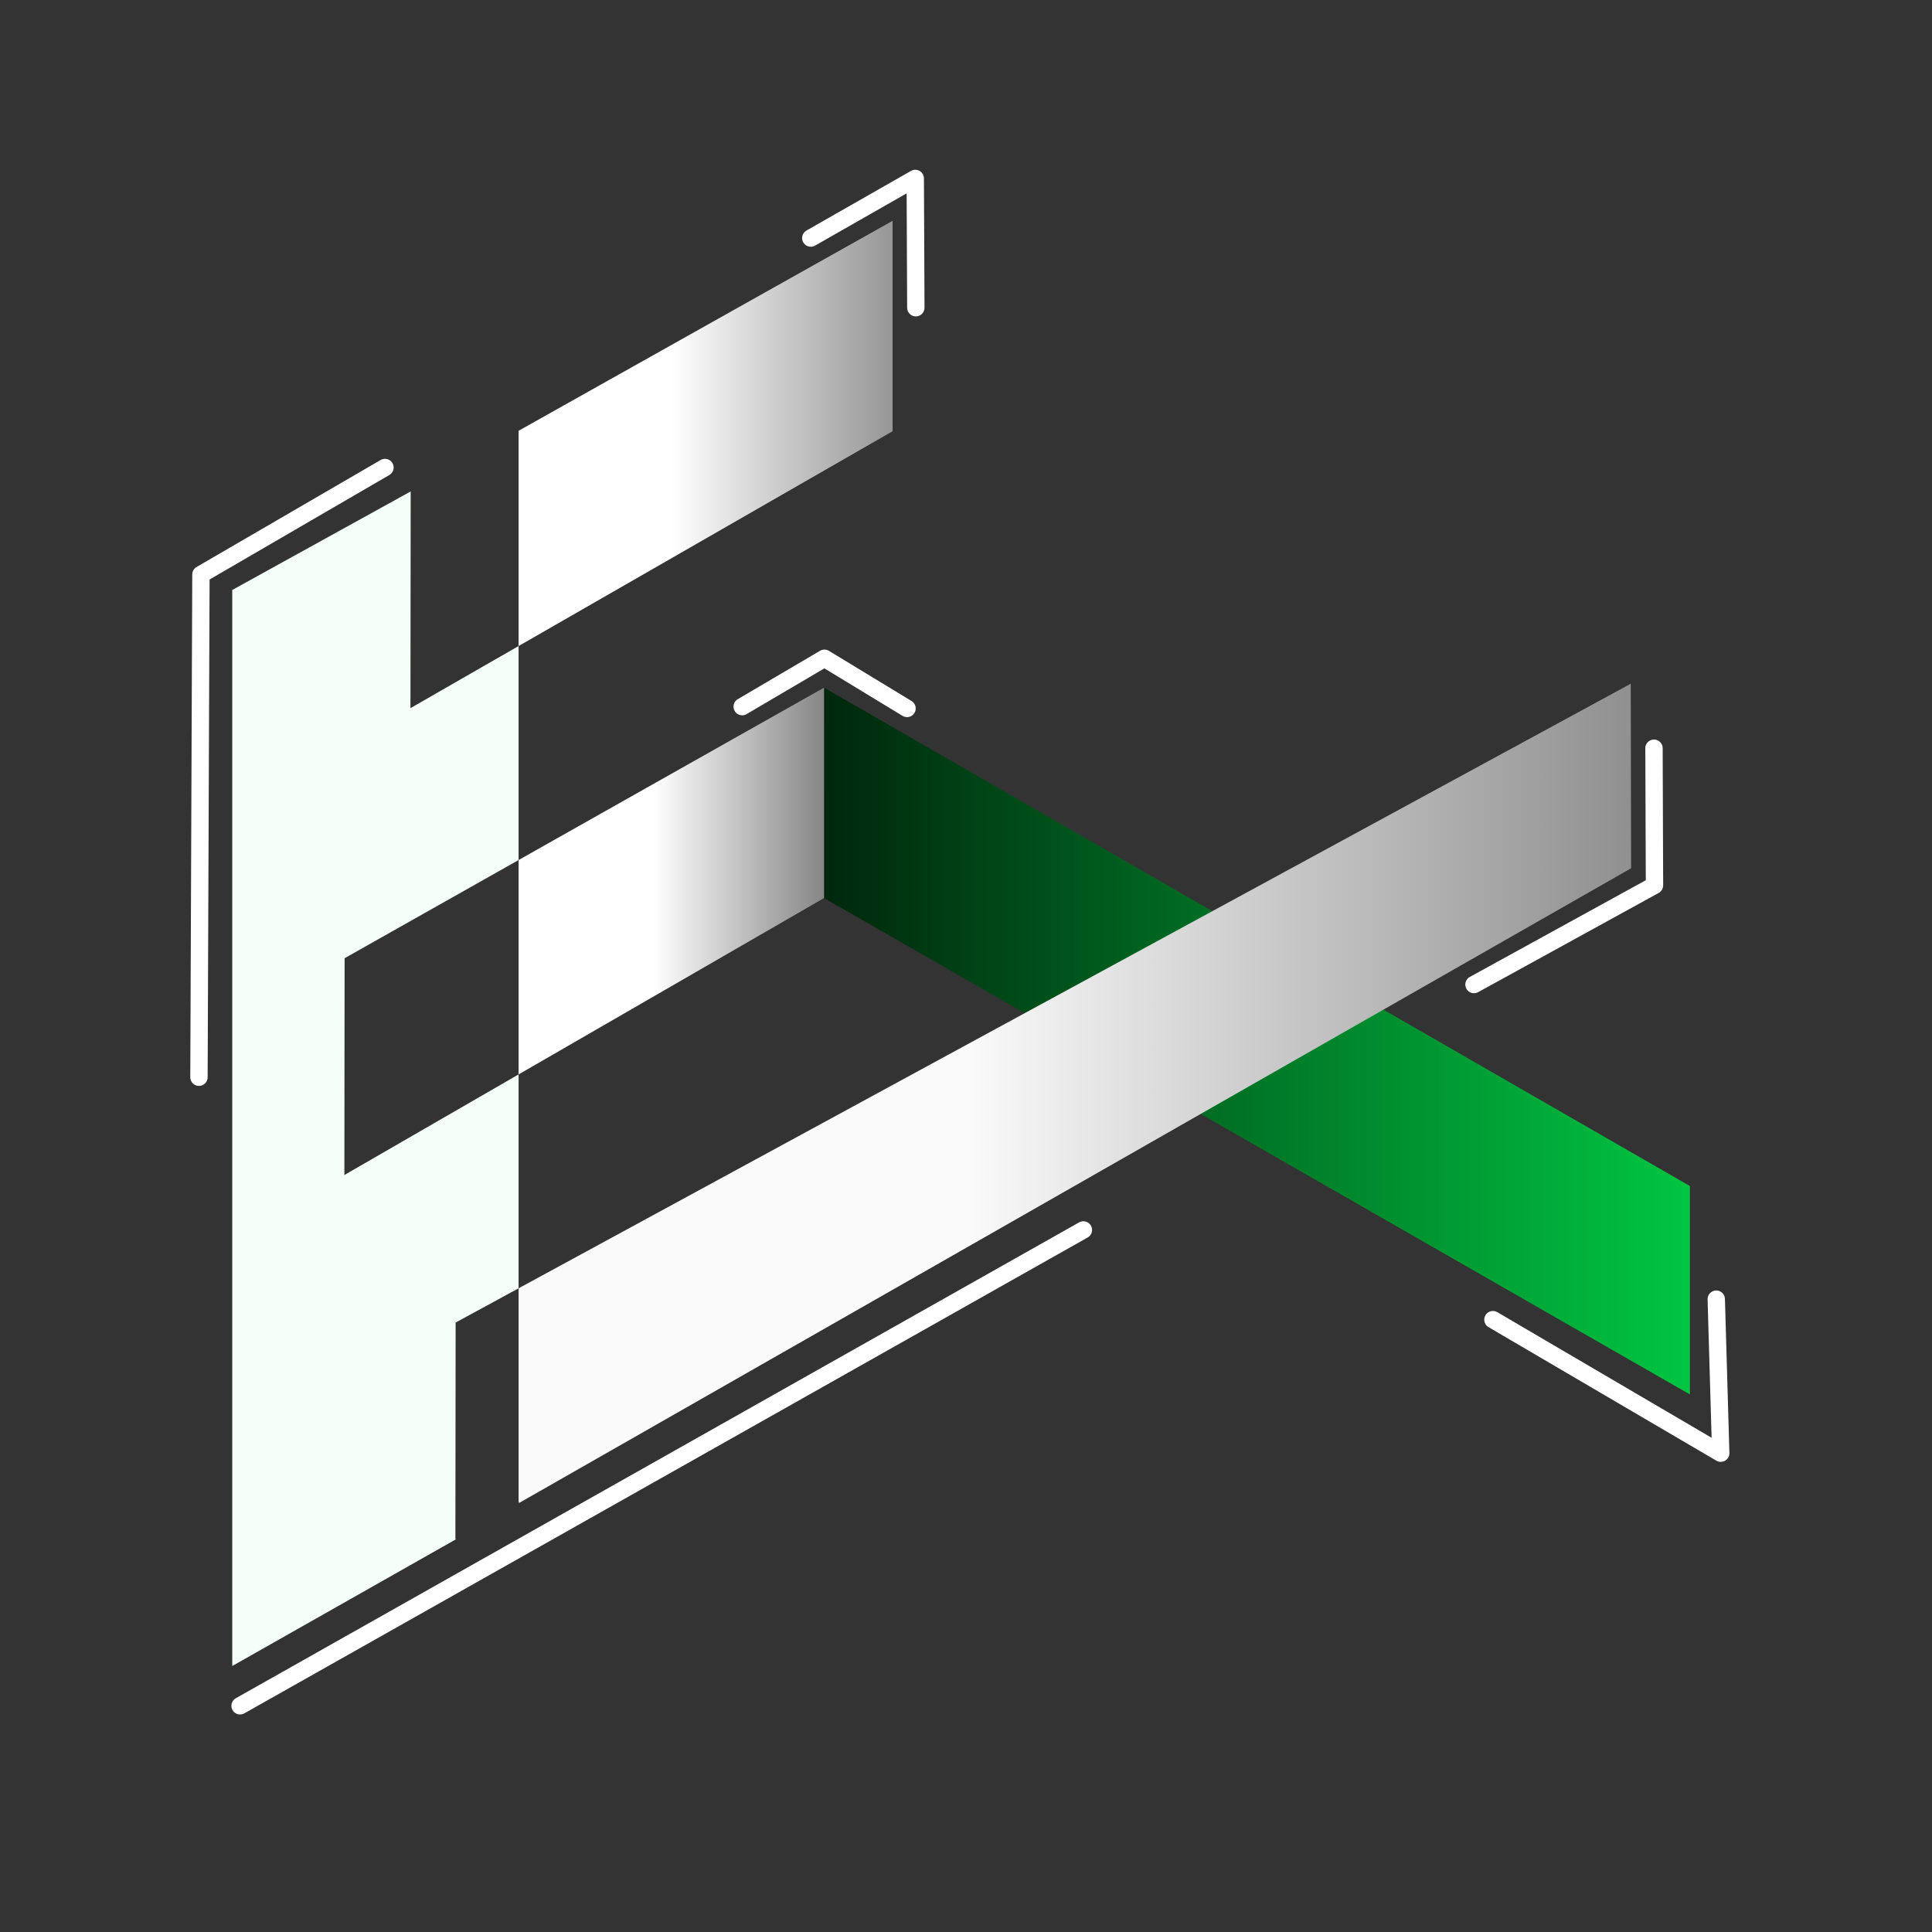 <?xml version="1.0" encoding="UTF-8" standalone="no"?>
<!-- Created with Inkscape (http://www.inkscape.org/) -->

<svg
   width="1080"
   height="1080"
   viewBox="0 0 1080 1080"
   version="1.1"
   id="svg5"
   inkscape:version="1.2.2 (732a01da63, 2022-12-09, custom)"
   sodipodi:docname="exposoft_logo_claro.svg"
   xmlns:inkscape="http://www.inkscape.org/namespaces/inkscape"
   xmlns:sodipodi="http://sodipodi.sourceforge.net/DTD/sodipodi-0.dtd"
   xmlns:xlink="http://www.w3.org/1999/xlink"
   xmlns="http://www.w3.org/2000/svg"
   xmlns:svg="http://www.w3.org/2000/svg">
  <rect x="0" y="0" width="1080" height="1080" fill="#333333" stroke="none"/>
  <sodipodi:namedview
     id="namedview7"
     pagecolor="#ffffff"
     bordercolor="#999999"
     borderopacity="1"
     inkscape:showpageshadow="0"
     inkscape:pageopacity="0"
     inkscape:pagecheckerboard="0"
     inkscape:deskcolor="#d1d1d1"
     inkscape:document-units="px"
     showgrid="false"
     inkscape:zoom="0.35355339"
     inkscape:cx="968.73629"
     inkscape:cy="589.72706"
     inkscape:window-width="1310"
     inkscape:window-height="704"
     inkscape:window-x="0"
     inkscape:window-y="0"
     inkscape:window-maximized="1"
     inkscape:current-layer="layer1" />
  <defs
     id="defs2">
    <linearGradient
       inkscape:collect="always"
       id="linearGradient5662">
      <stop
         style="stop-color:#fafafa;stop-opacity:1;"
         offset="0.405"
         id="stop5658" />
      <stop
         style="stop-color:#909090;stop-opacity:1;"
         offset="1"
         id="stop5660" />
    </linearGradient>
    <linearGradient
       inkscape:collect="always"
       id="linearGradient5151">
      <stop
         style="stop-color:#ffffff;stop-opacity:1;"
         offset="0.409"
         id="stop5147" />
      <stop
         style="stop-color:#969696;stop-opacity:1;"
         offset="1"
         id="stop5149" />
    </linearGradient>
    <linearGradient
       inkscape:collect="always"
       id="linearGradient4640">
      <stop
         style="stop-color:#ffffff;stop-opacity:1;"
         offset="0.441"
         id="stop4636" />
      <stop
         style="stop-color:#868686;stop-opacity:1;"
         offset="1"
         id="stop4638" />
    </linearGradient>
    <linearGradient
       inkscape:collect="always"
       id="linearGradient2603">
      <stop
         style="stop-color:#00270c;stop-opacity:1;"
         offset="0"
         id="stop2599" />
      <stop
         style="stop-color:#00c642;stop-opacity:1;"
         offset="1"
         id="stop2601" />
    </linearGradient>
    <linearGradient
       inkscape:collect="always"
       xlink:href="#linearGradient2603"
       id="linearGradient2605"
       x1="437.219"
       y1="538.175"
       x2="921.853"
       y2="538.175"
       gradientUnits="userSpaceOnUse"
       gradientTransform="translate(23.305,43.637)" />
    <linearGradient
       inkscape:collect="always"
       xlink:href="#linearGradient4640"
       id="linearGradient4642"
       x1="289.896"
       y1="492.505"
       x2="460.644"
       y2="492.505"
       gradientUnits="userSpaceOnUse" />
    <linearGradient
       inkscape:collect="always"
       xlink:href="#linearGradient5151"
       id="linearGradient5153"
       x1="289.829"
       y1="242.285"
       x2="498.978"
       y2="242.285"
       gradientUnits="userSpaceOnUse" />
    <linearGradient
       inkscape:collect="always"
       xlink:href="#linearGradient5662"
       id="linearGradient5664"
       x1="289.896"
       y1="611.178"
       x2="911.806"
       y2="611.178"
       gradientUnits="userSpaceOnUse" />
  </defs>
  <g
     inkscape:label="Camada 1"
     inkscape:groupmode="layer"
     id="layer1">
    <path
       style="fill:url(#linearGradient2605);fill-opacity:1;stroke:none;stroke-width:0.999px;stroke-linecap:butt;stroke-linejoin:miter;stroke-opacity:1"
       d="M 460.598,384.378 944.659,662.998 V 779.494 L 460.588,501.998 Z"
       id="path2085"
       sodipodi:nodetypes="ccccc" />
    <path
       style="fill:#f5fffa;fill-opacity:1;stroke:none;stroke-width:1px;stroke-linecap:butt;stroke-linejoin:miter;stroke-opacity:1"
       d="m 289.864,240.854 c -0.035,0.087 -0.066,0.164 -0.033,0.111 0.017,-0.022 0.026,-0.071 0.033,-0.111 z"
       id="path4131" />
    <path
       style="fill:#f5fffa;fill-opacity:1;stroke:none;stroke-width:1px;stroke-linecap:butt;stroke-linejoin:miter;stroke-opacity:1"
       d="m 229.575,274.717 0.246,-0.135 c -0.003,-0.015 -0.007,-0.029 -0.01,-0.045 l -0.236,0.133 z"
       id="path4129" />
    <path
       style="fill:url(#linearGradient5664);fill-opacity:1;stroke:none;stroke-width:1px;stroke-linecap:butt;stroke-linejoin:miter;stroke-opacity:1"
       d="m 289.896,720.17 v 119.1 c 0.105,0.287 0.205,0.584 0.297,0.893 L 911.806,485.361 911.607,382.193 Z"
       id="path4127" />
    <path
       style="fill:url(#linearGradient4642);fill-opacity:1;stroke:none;stroke-width:1px;stroke-linecap:butt;stroke-linejoin:miter;stroke-opacity:1"
       d="M 289.896,480.76 V 600.607 L 460.644,502.025 V 384.402 Z"
       id="path4125" />
    <path
       style="fill:#f5fffa;fill-opacity:1;stroke:none;stroke-width:1px;stroke-linecap:butt;stroke-linejoin:miter;stroke-opacity:1"
       d="m 289.896,361.141 -60.457,34.723 0.137,-121.146 -99.744,55.086 v 601.508 l 125.084,-70.863 c 0.012,-0.057 0.025,-0.113 0.037,-0.17 l -0.385,0.219 0.135,-121.193 35.193,-19.133 v -119.562 l -97.391,56.229 0.135,-121.193 97.256,-54.883 z"
       id="path4123" />
    <path
       style="fill:url(#linearGradient5153);fill-opacity:1;stroke:none;stroke-width:1px;stroke-linecap:butt;stroke-linejoin:miter;stroke-opacity:1"
       d="M 498.978,123.43 289.878,240.816 c -0.002,0.004 -0.002,0.008 -0.004,0.012 4.9e-4,0.003 -1.8e-4,0.013 -0.002,0.047 -0.009,0.195 -0.024,0.383 -0.043,0.566 l 0.066,-0.037 V 361.141 L 498.978,241.055 Z"
       id="path2089" />
    <path
       style="fill:none;stroke:#ffffff;stroke-width:9.7;stroke-linecap:round;stroke-linejoin:miter;stroke-dasharray:none;stroke-opacity:1"
       d="M 134.202,953.549 605.609,687.545"
       id="path3614" />
    <path
       style="fill:none;stroke:#ffffff;stroke-width:9.7;stroke-linecap:round;stroke-linejoin:round;stroke-dasharray:none;stroke-opacity:1"
       d="m 834.557,737.695 127.34,74.641 -2.497,-86.099"
       id="path5293"
       sodipodi:nodetypes="ccc" />
    <path
       style="fill:none;stroke:#ffffff;stroke-width:9.7;stroke-linecap:round;stroke-linejoin:round;stroke-dasharray:none;stroke-opacity:1"
       d="m 823.97,550.364 100.895,-55.453 -0.273,-76.644"
       id="path5295"
       sodipodi:nodetypes="ccc" />
    <path
       style="fill:none;stroke:#ffffff;stroke-width:9.7;stroke-linecap:round;stroke-linejoin:round;stroke-dasharray:none;stroke-opacity:1"
       d="m 507.041,396.02 -46.174,-28.053 -45.975,27.045"
       id="path5297"
       sodipodi:nodetypes="ccc" />
    <path
       style="fill:none;stroke:#ffffff;stroke-width:9.7;stroke-linecap:round;stroke-linejoin:round;stroke-dasharray:none;stroke-opacity:1"
       d="M 511.952,172.018 511.636,99.752 453.234,133.08"
       id="path5299" />
    <path
       style="fill:none;stroke:#ffffff;stroke-width:9.7;stroke-linecap:round;stroke-linejoin:round;stroke-dasharray:none;stroke-opacity:1"
       d="m 111.222,602.174 1.098,-281.027 102.887,-59.809"
       id="path5301"
       sodipodi:nodetypes="ccc" />
  </g>
</svg>
